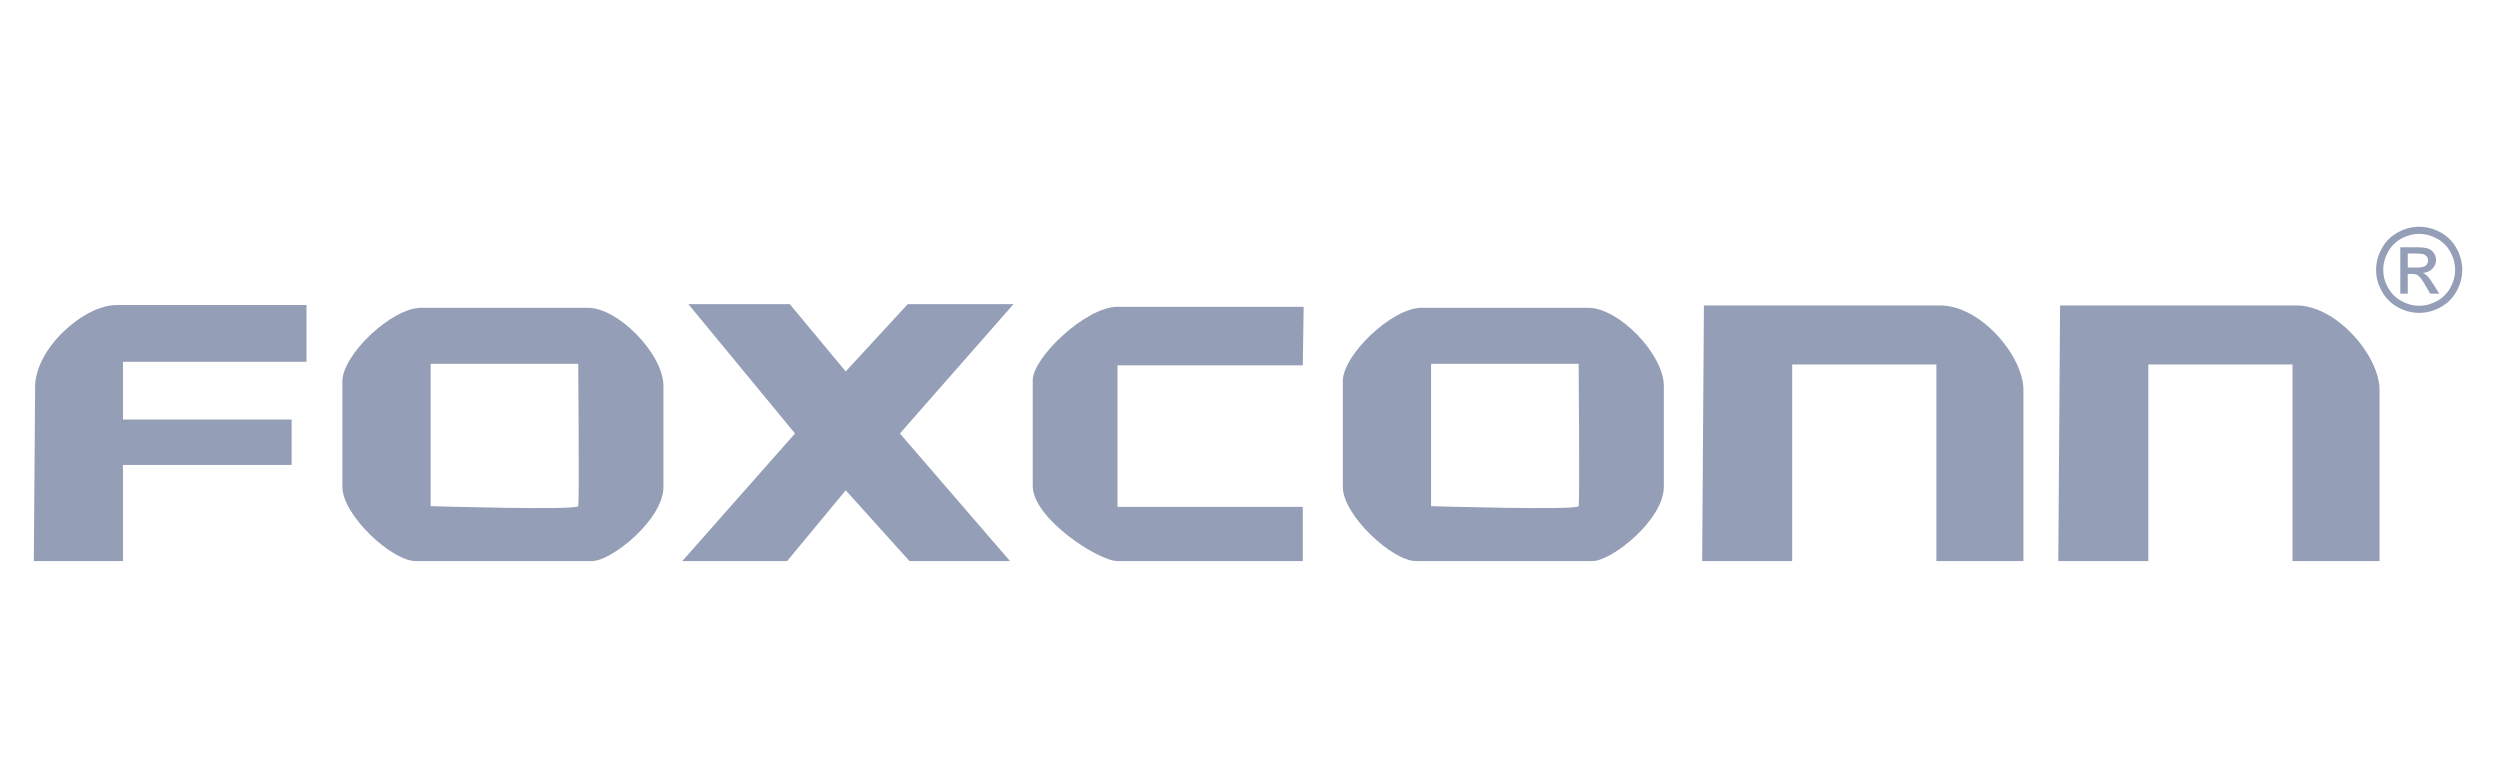 <svg width="120" height="37" viewBox="0 0 120 37" fill="none" xmlns="http://www.w3.org/2000/svg">
<path fill-rule="evenodd" clip-rule="evenodd" d="M1.623 26.932H5.902V22.317H13.998V20.136H5.902V17.367H14.711V14.641H5.608C3.986 14.641 1.686 16.762 1.686 18.563L1.623 26.932Z" fill="#949EB7"/>
<path fill-rule="evenodd" clip-rule="evenodd" d="M20.209 14.775C18.8 14.775 16.435 17.031 16.435 18.299V23.371C16.435 24.725 18.805 26.932 19.952 26.932H28.416C29.355 26.932 31.845 24.937 31.845 23.371V18.526C31.845 17.009 29.69 14.775 28.218 14.775H20.209ZM20.671 17.462H27.755C27.755 17.462 27.811 24.09 27.755 24.296C27.7 24.503 20.671 24.296 20.671 24.296V17.462Z" fill="#949EB7"/>
<path fill-rule="evenodd" clip-rule="evenodd" d="M33.043 14.599H37.909L40.594 17.829L43.572 14.599H48.648L43.195 20.807L48.481 26.932H43.656L40.594 23.534L37.783 26.932H32.749L38.161 20.807L33.043 14.599Z" fill="#949EB7"/>
<path fill-rule="evenodd" clip-rule="evenodd" d="M62.534 17.535H53.64V24.331H62.534V26.932H53.64C52.737 26.932 49.571 24.89 49.571 23.324V18.248C49.571 17.167 52.116 14.725 53.64 14.725H62.576L62.534 17.535Z" fill="#949EB7"/>
<path fill-rule="evenodd" clip-rule="evenodd" d="M81.704 26.932H86.025V17.493H92.947V26.932H97.124V18.752C97.154 17.125 95.069 14.632 93.094 14.662H81.788L81.704 26.932Z" fill="#949EB7"/>
<path d="M116.121 10.883C116.469 10.883 116.807 10.972 117.138 11.15C117.469 11.328 117.726 11.583 117.911 11.915C118.095 12.246 118.188 12.592 118.188 12.952C118.188 13.308 118.097 13.651 117.915 13.979C117.733 14.308 117.478 14.564 117.15 14.745C116.823 14.927 116.48 15.018 116.121 15.018C115.763 15.018 115.42 14.927 115.092 14.745C114.764 14.564 114.509 14.308 114.326 13.979C114.144 13.651 114.052 13.308 114.052 12.952C114.052 12.592 114.145 12.246 114.331 11.915C114.516 11.583 114.774 11.328 115.105 11.15C115.435 10.972 115.774 10.883 116.121 10.883ZM116.121 11.225C115.831 11.225 115.548 11.3 115.273 11.449C114.998 11.598 114.783 11.81 114.628 12.087C114.473 12.364 114.395 12.652 114.395 12.952C114.395 13.25 114.471 13.535 114.624 13.808C114.776 14.081 114.99 14.294 115.264 14.447C115.538 14.599 115.824 14.676 116.121 14.676C116.419 14.676 116.705 14.599 116.979 14.447C117.253 14.294 117.466 14.081 117.618 13.808C117.769 13.535 117.845 13.25 117.845 12.952C117.845 12.652 117.768 12.364 117.614 12.087C117.459 11.81 117.244 11.598 116.968 11.449C116.692 11.3 116.41 11.225 116.121 11.225ZM115.214 14.095V11.869H115.979C116.24 11.869 116.429 11.89 116.546 11.931C116.663 11.972 116.756 12.044 116.826 12.146C116.895 12.248 116.93 12.357 116.93 12.472C116.93 12.635 116.872 12.777 116.756 12.897C116.64 13.018 116.486 13.085 116.294 13.1C116.373 13.133 116.436 13.172 116.483 13.218C116.573 13.305 116.682 13.453 116.812 13.659L117.083 14.095H116.645L116.448 13.744C116.292 13.468 116.167 13.295 116.072 13.226C116.006 13.175 115.91 13.149 115.784 13.149H115.573V14.095H115.214ZM115.573 12.842H116.009C116.217 12.842 116.359 12.811 116.435 12.749C116.511 12.687 116.549 12.605 116.549 12.502C116.549 12.437 116.531 12.378 116.494 12.326C116.458 12.274 116.407 12.235 116.342 12.209C116.277 12.184 116.157 12.171 115.982 12.171H115.573V12.842Z" fill="#949EB7"/>
<path fill-rule="evenodd" clip-rule="evenodd" d="M68.228 14.775C66.82 14.775 64.455 17.031 64.455 18.299V23.371C64.455 24.725 66.825 26.932 67.971 26.932H76.436C77.375 26.932 79.864 24.937 79.864 23.371V18.526C79.864 17.009 77.709 14.775 76.237 14.775H68.228ZM68.691 17.462H75.775C75.775 17.462 75.83 24.09 75.775 24.296C75.72 24.503 68.691 24.296 68.691 24.296V17.462Z" fill="#949EB7"/>
<path fill-rule="evenodd" clip-rule="evenodd" d="M98.799 26.932H103.12V17.493H110.041V26.932H114.219V18.752C114.248 17.125 112.163 14.632 110.188 14.662H98.883L98.799 26.932Z" fill="#949EB7"/>
</svg>
